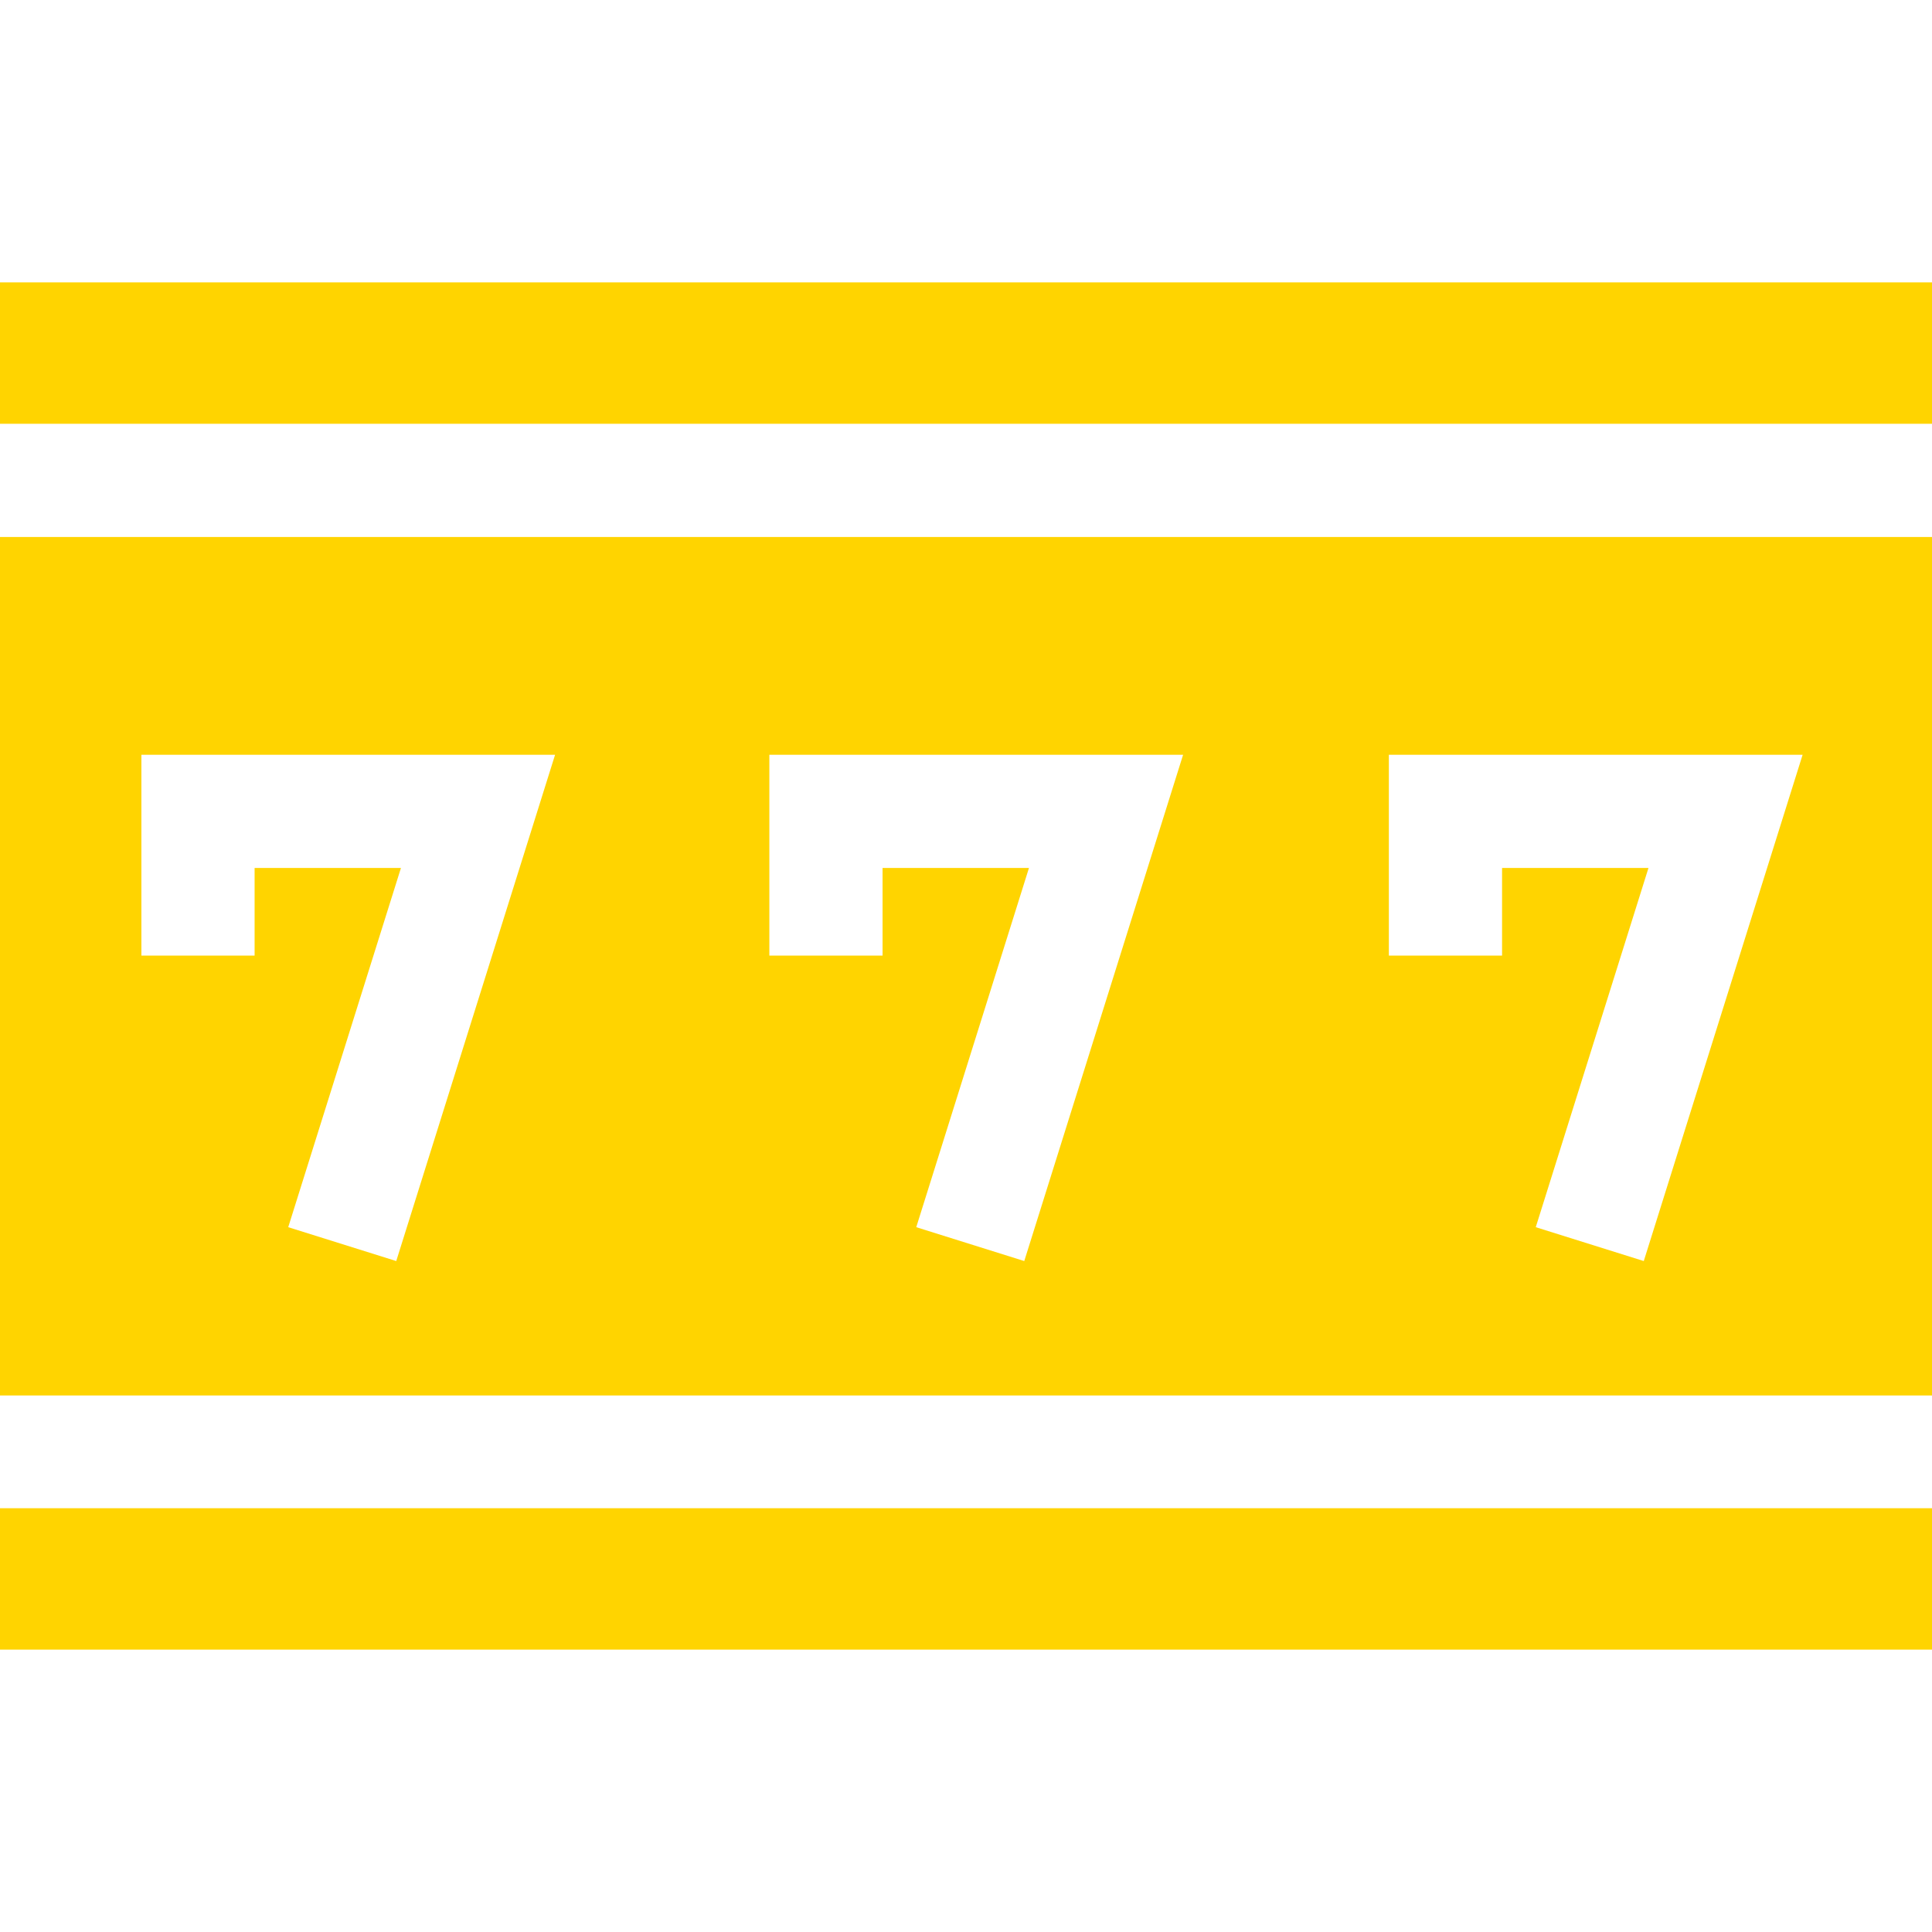 <svg width="32" height="32" viewBox="0 0 32 32" fill="none" xmlns="http://www.w3.org/2000/svg">
<path d="M0 23.106V23.113H32V23.106V8.894H0V23.106ZM23.004 12.501H29.857L27.226 20.887L25.437 20.326L27.304 14.376H24.879V15.828H23.004V12.501ZM12.743 12.501H19.596L16.965 20.887L15.176 20.326L17.043 14.376H14.618V15.828H12.743V12.501ZM2.342 12.501H9.194L6.563 20.887L4.774 20.326L6.641 14.376H4.217V15.828H2.342V12.501Z" fill="#FFD400"/>
<path d="M0 4.677H32V7.019H0V4.677Z" fill="#FFD400"/>
<path d="M0 24.988V27.323H32V24.988V24.981H0V24.988Z" fill="#FFD400"/>
</svg>
